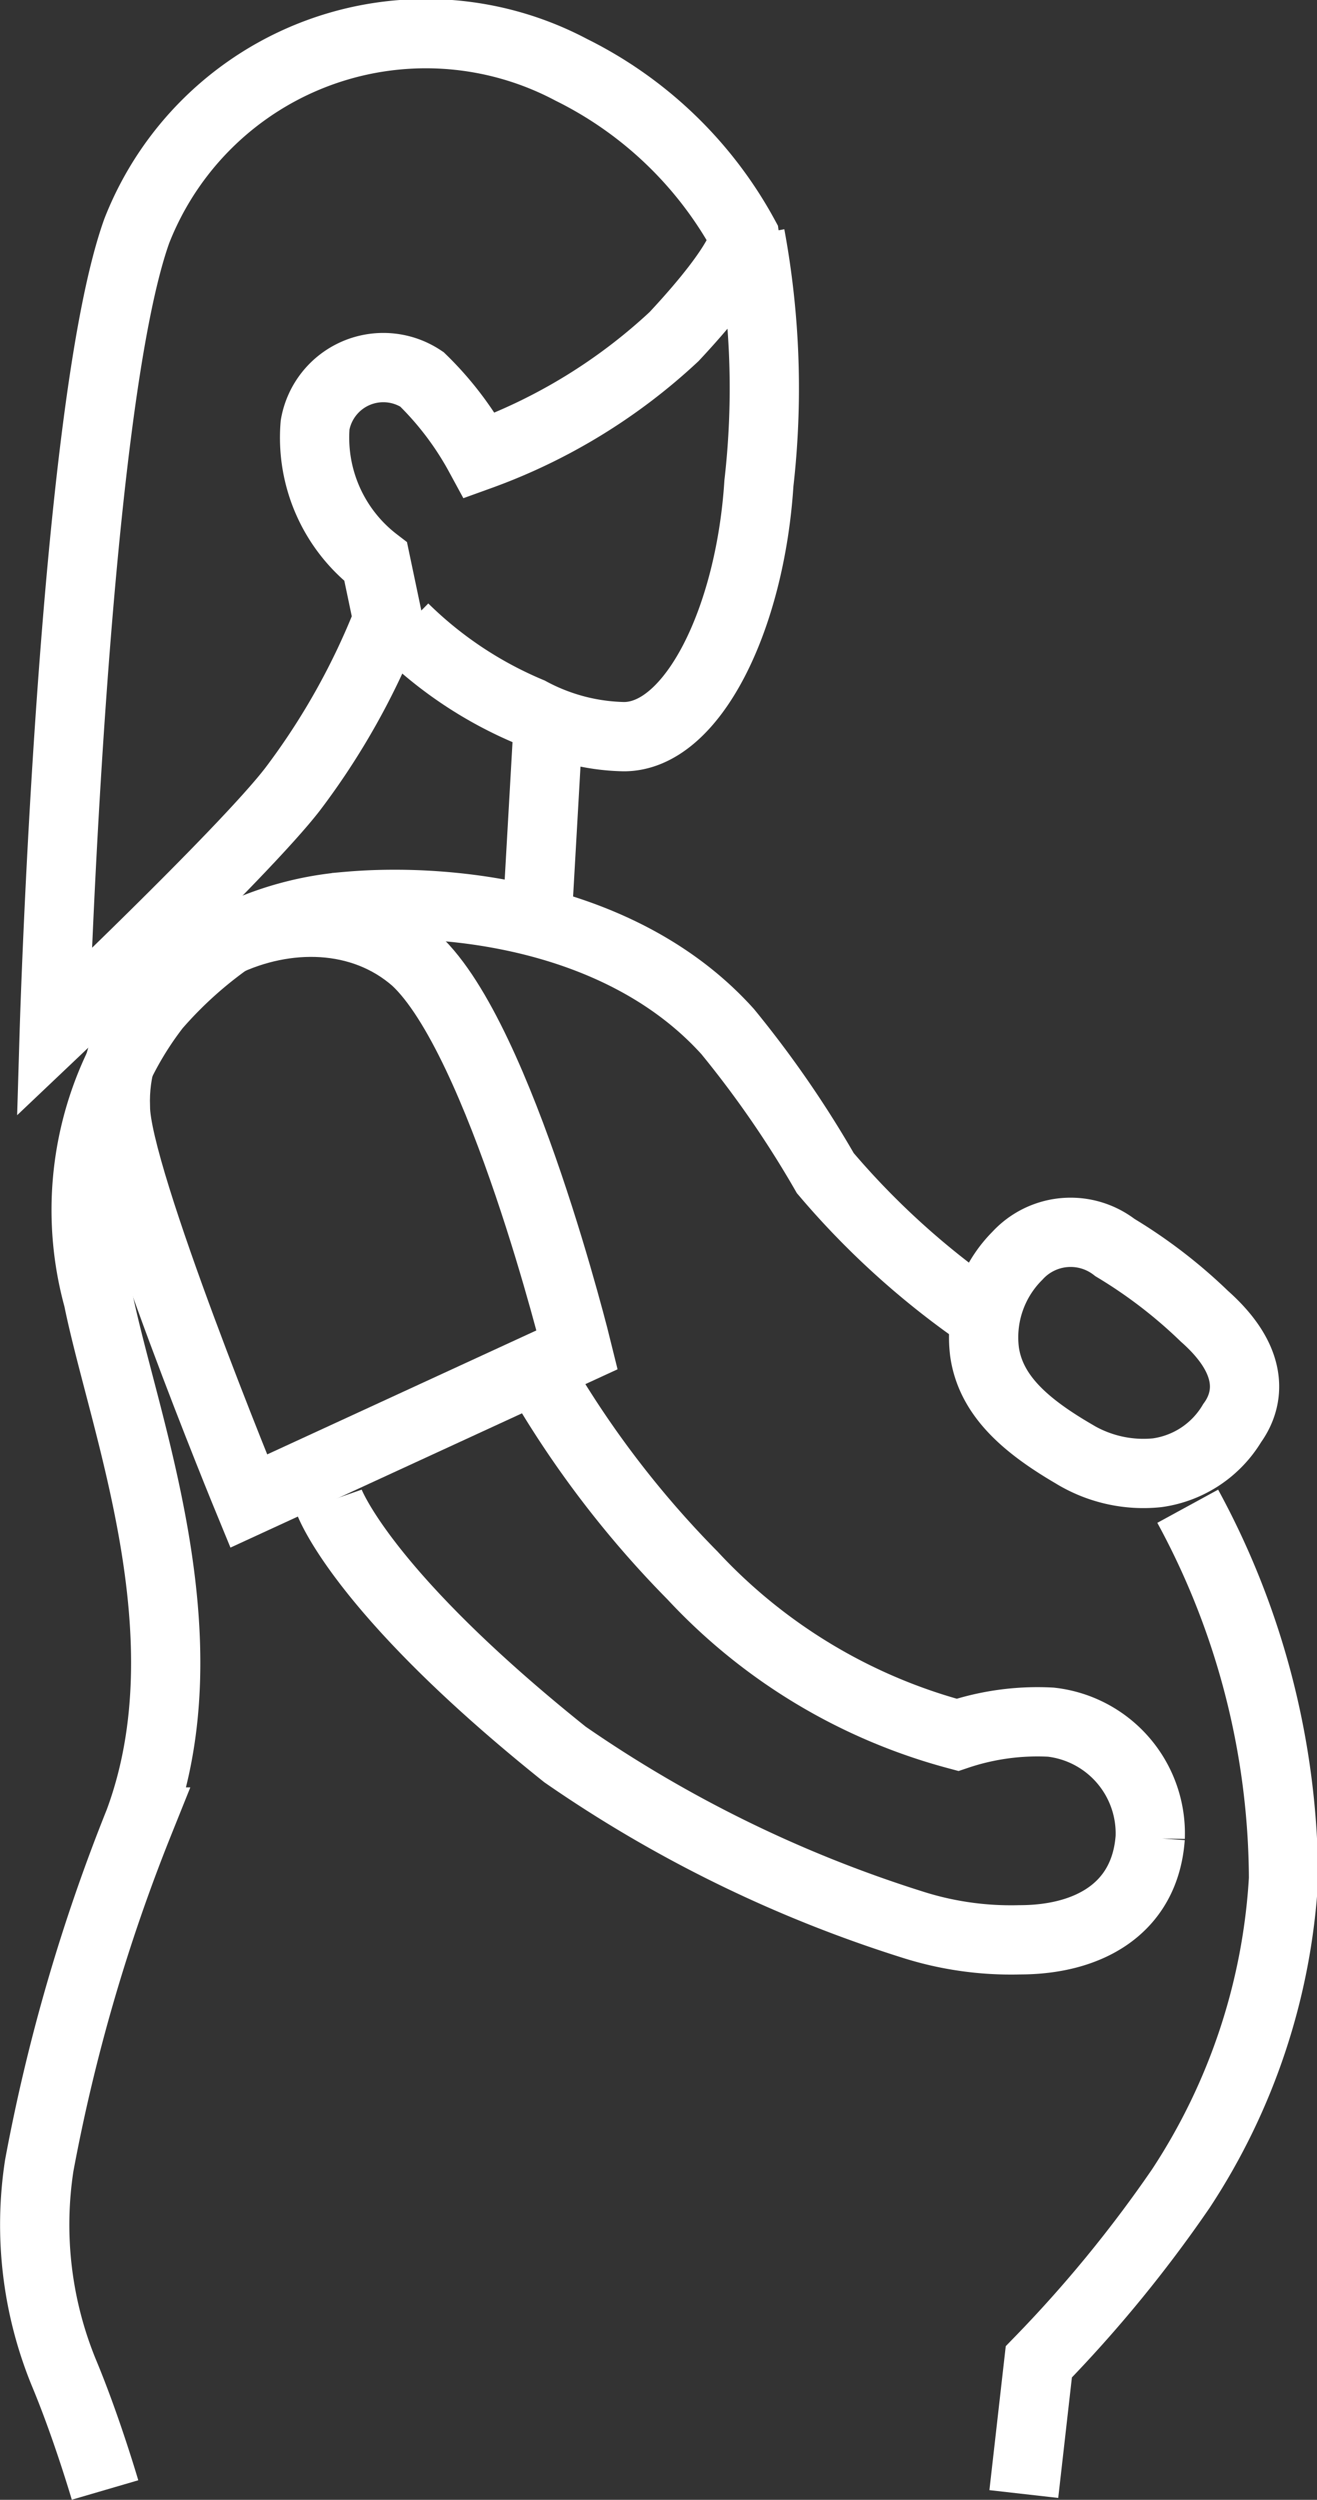 <svg xmlns="http://www.w3.org/2000/svg" width="22.82" height="43.3" viewBox="0 0 22.82 43.3">
  <rect x="0" y="0" width="22.82" height="43.3" fill="#333333" stroke="none"/>
  <defs>
    <style>
      .cls-1 {
        fill: none;
        stroke: #fff;
        stroke-width: 1.2px;
      }
    </style>
  </defs>
  <g id="Layer_2" data-name="Layer 2">
    <g id="Layer_1-2" data-name="Layer 1">
      <g>
        <path class="cls-1" d="M.94,17.88S1.26,7.1,2.37,4A5.38,5.38,0,0,1,9.9,1.21a6.89,6.89,0,0,1,3,2.89s.05.37-1.22,1.73A9.83,9.83,0,0,1,8.31,7.89a5.51,5.51,0,0,0-1-1.32,1.2,1.2,0,0,0-1.85.79A2.71,2.71,0,0,0,6.51,9.73l.21,1a12.39,12.39,0,0,1-1.65,2.94C4.23,14.76.94,17.88.94,17.88Z"/>
        <path class="cls-1" d="M13,4.08a14.49,14.49,0,0,1,.15,4.29C13,10.72,12,12.76,10.81,12.76a3.58,3.58,0,0,1-1.63-.43A6.9,6.9,0,0,1,7,10.88"/>
        <line class="cls-1" x1="9.48" y1="12.88" x2="9.32" y2="15.69"/>
        <path class="cls-1" d="M17.74,43.2,18,40.91a22.68,22.68,0,0,0,2.46-3,10.9,10.9,0,0,0,1.78-5.37,13.59,13.59,0,0,0-1.66-6.45"/>
        <path class="cls-1" d="M17.63,21.75a2,2,0,0,0-.57,1.67c.11.76.72,1.28,1.54,1.76a2.32,2.32,0,0,0,1.45.33,1.8,1.8,0,0,0,1.3-.86c.24-.33.48-1-.48-1.85a8.59,8.59,0,0,0-1.55-1.19A1.25,1.25,0,0,0,17.63,21.75Z"/>
        <path class="cls-1" d="M17.18,22.89a13.94,13.94,0,0,1-2.88-2.57,18.15,18.15,0,0,0-1.69-2.45c-1.8-2-4.79-2.33-6.59-2.17A5.53,5.53,0,0,0,4,16.26,7.09,7.09,0,0,0,2.7,17.43a5.76,5.76,0,0,0-1,5.06c.44,2.17,1.91,5.84.71,9.07A31.37,31.37,0,0,0,.68,37.51a6.75,6.75,0,0,0,.44,3.62c.39.94.7,2,.7,2"/>
        <path class="cls-1" d="M4.31,26S2,20.39,2,19.18C1.9,16.62,5.34,15,7.2,16.63,8.68,18,10,23.38,10,23.38Z"/>
        <path class="cls-1" d="M5.7,26s.54,1.55,4.09,4.39a22.35,22.35,0,0,0,6,2.94,5.62,5.62,0,0,0,1.88.27c1.18,0,2.17-.53,2.26-1.77a1.94,1.94,0,0,0-1.72-2,4.36,4.36,0,0,0-1.62.22A9.66,9.66,0,0,1,12,27.29a17.25,17.25,0,0,1-2.58-3.35"/>
      </g>
    </g>
  </g>
</svg>
